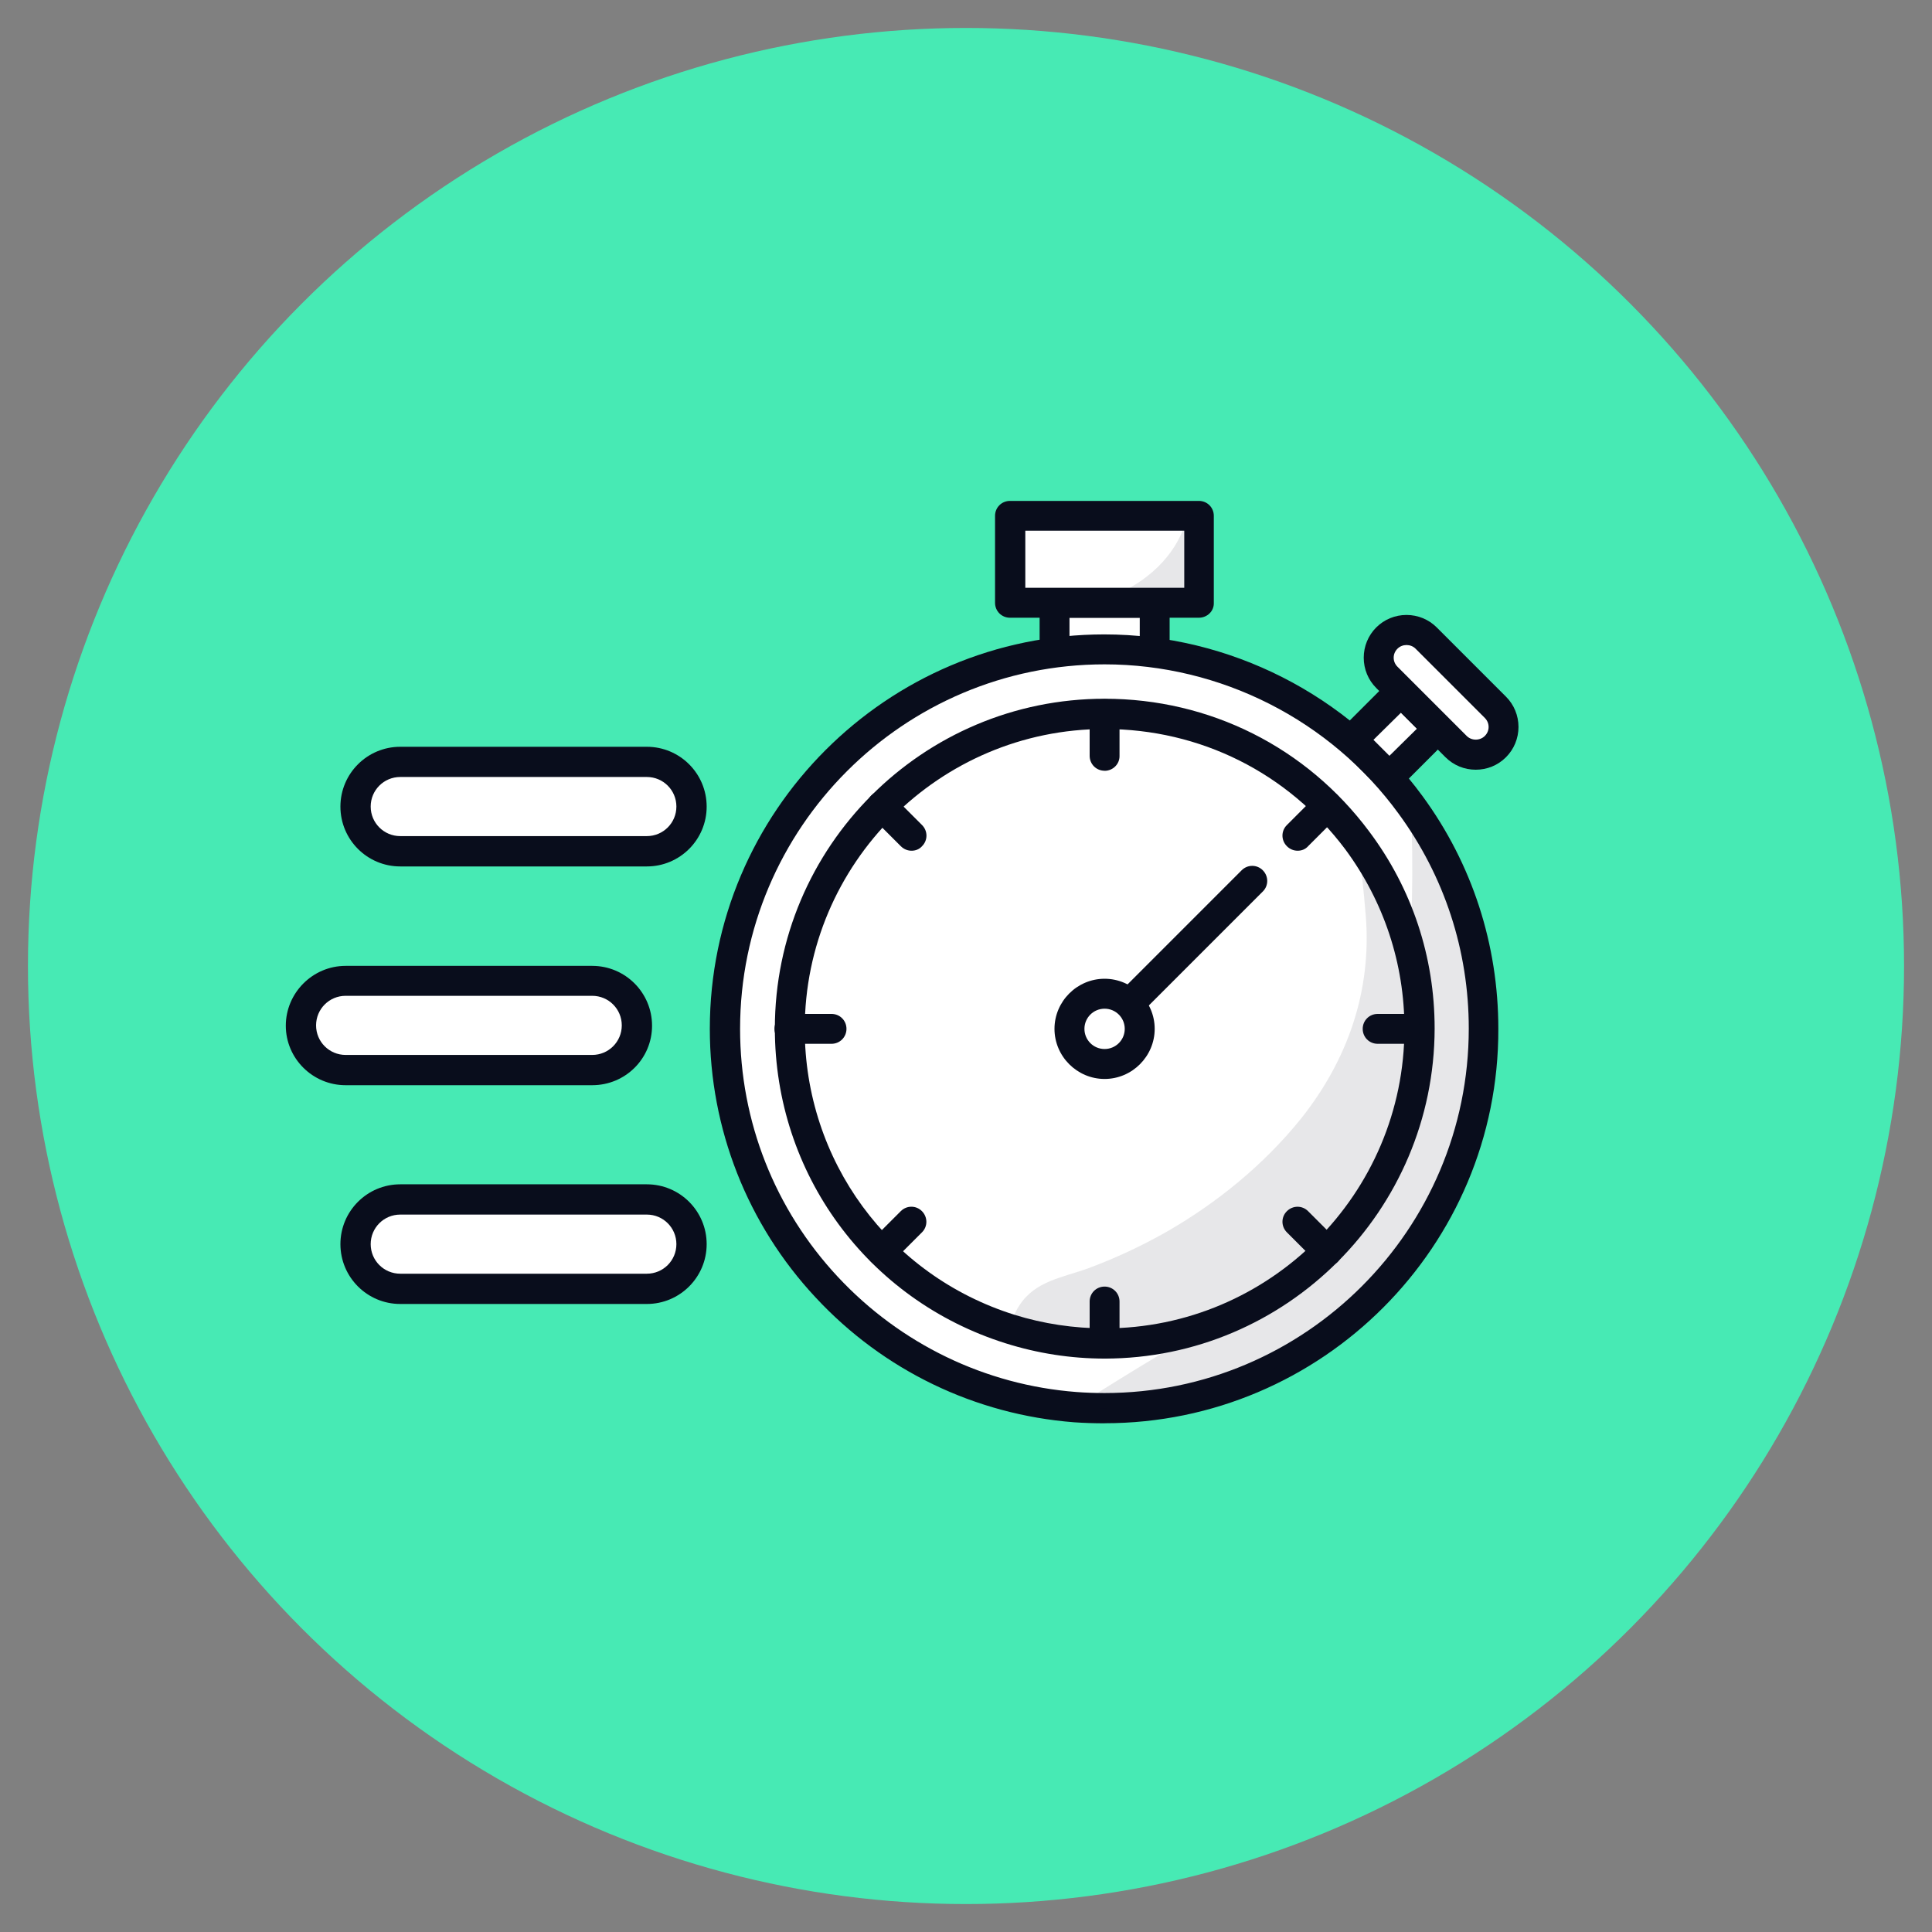 <svg xmlns="http://www.w3.org/2000/svg" id="Camada_1" viewBox="0 0 300 300"><rect x="0" y="0" width="300" height="300" fill="#808080" stroke="none"/><defs><style>      .cls-1 {        fill: #fff;      }      .cls-2 {        fill: #47eab4;      }      .cls-3 {        opacity: .1;      }      .cls-4 {        fill: #090d1c;      }    </style></defs><circle class="cls-2" cx="150" cy="150" r="145.66"></circle><g id="Camada_1-2" data-name="Camada_1"><g id="b"><g id="c"><g><g><rect class="cls-1" x="163.74" y="93.6" width="15.55" height="8.05"></rect><path class="cls-4" d="M179.3,104.02h-15.55c-1.3,0-2.32-1.03-2.32-2.32v-8.1c0-1.3,1.03-2.32,2.32-2.32h15.55c1.3,0,2.32,1.03,2.32,2.32v8.05c0,1.35-1.03,2.38-2.32,2.38ZM166.07,99.32h10.91v-3.4h-10.91v3.4Z"></path></g><g><path class="cls-1" d="M230.45,159.76c0,32.51-26.36,58.93-58.93,58.93-1.51,0-3.02-.05-4.54-.16-30.41-2.32-54.33-27.76-54.33-58.76s26.36-58.93,58.93-58.93c19.55,0,36.84,9.51,47.58,24.14,7.08,9.78,11.29,21.77,11.29,34.78h0Z"></path><path class="cls-4" d="M171.52,221.01c-1.57,0-3.19-.05-4.75-.16-15.34-1.19-29.6-8.05-40.13-19.39-10.59-11.34-16.42-26.2-16.42-41.7,0-33.76,27.49-61.25,61.25-61.25,19.44,0,37.92,9.4,49.42,25.11,7.72,10.53,11.77,23.06,11.77,36.13.11,33.76-27.38,61.25-61.14,61.25h0ZM171.52,103.16c-31.22,0-56.6,25.38-56.6,56.6,0,14.37,5.4,28.03,15.18,38.51,9.72,10.42,22.9,16.8,37.05,17.88,1.4.11,2.92.16,4.37.16,31.16,0,56.55-25.38,56.55-56.6,0-12.1-3.78-23.66-10.91-33.38-10.59-14.53-27.65-23.17-45.64-23.17h0Z"></path></g><g class="cls-3"><path class="cls-4" d="M230.45,159.76c0,32.51-26.36,58.93-58.93,58.93-1.51,0-3.02-.05-4.54-.16.38-.27.81-.54,1.19-.81,7.72-4.91,15.55-9.61,23.49-14.1,2.38-1.35,4.81-2.65,6.91-4.43,1.89-1.57,3.51-3.46,4.97-5.4,8.64-11.45,13.02-25.71,14.74-39.97,1.13-9.56,1.19-19.23.81-28.84,7.13,9.72,11.34,21.77,11.34,34.78h0Z"></path></g><g><path class="cls-1" d="M220.4,159.76c0,27.01-21.87,48.88-48.88,48.88-5.13,0-10.05-.76-14.69-2.21-19.82-6.27-34.19-24.74-34.19-46.61,0-27.01,21.87-48.88,48.88-48.88,16.04,0,30.3,7.72,39.21,19.71,6.05,8.05,9.67,18.15,9.67,29.11h0Z"></path><path class="cls-4" d="M171.52,210.96c-5.24,0-10.42-.81-15.39-2.38-21.44-6.75-35.81-26.36-35.81-48.88,0-28.25,22.95-51.2,51.2-51.2,16.31,0,31.33,7.51,41.1,20.63,6.64,8.86,10.15,19.44,10.15,30.57-.05,28.25-23.01,51.26-51.26,51.26h0ZM171.52,113.2c-25.65,0-46.56,20.9-46.56,46.56,0,20.42,13.07,38.29,32.57,44.4,4.48,1.4,9.24,2.11,13.99,2.11,25.65,0,46.56-20.9,46.56-46.56,0-10.1-3.19-19.71-9.18-27.82-8.91-11.88-22.52-18.69-37.38-18.69h0Z"></path></g><g><g><rect class="cls-1" x="211.29" y="109.91" width="10.69" height="8.21" transform="translate(-17.17 186.58) rotate(-45)"></rect><path class="cls-4" d="M215.76,122.98c-.59,0-1.19-.22-1.67-.7l-5.78-5.78c-.43-.43-.7-1.03-.7-1.67s.27-1.19.7-1.67l7.56-7.56c.92-.92,2.38-.92,3.29,0l5.78,5.78c.43.43.7,1.03.7,1.67s-.27,1.19-.7,1.67l-7.56,7.56c-.43.49-1.03.7-1.62.7h0ZM213.27,114.88l2.48,2.48,4.27-4.21-2.48-2.48-4.27,4.21Z"></path></g><g><path class="cls-1" d="M221.48,99.05l10.75,10.75c1.67,1.67,1.67,4.43,0,6.1h0c-1.67,1.67-4.43,1.67-6.1,0l-10.75-10.75c-1.67-1.67-1.67-4.43,0-6.1h0c1.67-1.67,4.37-1.67,6.1,0Z"></path><path class="cls-4" d="M229.15,119.52c-1.73,0-3.4-.65-4.7-1.94h0l-10.75-10.75c-1.24-1.24-1.94-2.92-1.94-4.7s.7-3.46,1.94-4.7c1.24-1.24,2.92-1.94,4.7-1.94s3.46.7,4.7,1.94l10.75,10.75c1.24,1.24,1.94,2.92,1.94,4.7s-.7,3.46-1.94,4.7c-1.3,1.3-2.97,1.94-4.7,1.94ZM227.75,114.28c.76.76,2.05.76,2.81,0,.38-.38.59-.86.59-1.4s-.22-1.03-.59-1.4l-10.75-10.75c-.76-.76-2.05-.76-2.81,0-.38.38-.59.86-.59,1.4s.22,1.03.59,1.4l10.75,10.75Z"></path></g></g><g><rect class="cls-1" x="156.83" y="80.09" width="29.33" height="13.5"></rect><path class="cls-4" d="M186.16,95.92h-29.33c-1.3,0-2.32-1.03-2.32-2.32v-13.5c0-1.3,1.03-2.32,2.32-2.32h29.33c1.3,0,2.32,1.03,2.32,2.32v13.5c.05,1.3-1.03,2.32-2.32,2.32ZM159.21,91.27h24.68v-8.86h-24.68v8.86h0Z"></path></g><path class="cls-4" d="M171.52,119.68c-1.3,0-2.32-1.03-2.32-2.32v-6.48c0-1.3,1.03-2.32,2.32-2.32s2.32,1.03,2.32,2.32v6.54c0,1.24-1.03,2.27-2.32,2.27Z"></path><path class="cls-4" d="M201.5,132.1c-.59,0-1.19-.22-1.67-.7-.92-.92-.92-2.38,0-3.29l4.59-4.59c.92-.92,2.38-.92,3.29,0s.92,2.38,0,3.29l-4.59,4.59c-.43.49-1.03.7-1.62.7h0Z"></path><path class="cls-4" d="M220.4,162.08h-6.48c-1.3,0-2.32-1.03-2.32-2.32s1.03-2.32,2.32-2.32h6.48c1.3,0,2.32,1.03,2.32,2.32s-1.03,2.32-2.32,2.32Z"></path><path class="cls-4" d="M206.09,196.65c-.59,0-1.19-.22-1.67-.7l-4.59-4.59c-.92-.92-.92-2.38,0-3.29s2.38-.92,3.29,0l4.59,4.59c.92.92.92,2.38,0,3.29-.43.43-1.03.7-1.62.7h0Z"></path><path class="cls-4" d="M171.52,210.96c-1.3,0-2.32-1.03-2.32-2.32v-6.54c0-1.3,1.03-2.32,2.32-2.32s2.32,1.03,2.32,2.32v6.54c0,1.3-1.03,2.32-2.32,2.32Z"></path><path class="cls-4" d="M136.95,196.65c-.59,0-1.19-.22-1.67-.7-.92-.92-.92-2.38,0-3.29l4.59-4.59c.92-.92,2.38-.92,3.29,0s.92,2.38,0,3.29l-4.59,4.59c-.43.43-1.03.7-1.62.7h0Z"></path><path class="cls-4" d="M129.12,162.08h-6.54c-1.3,0-2.32-1.03-2.32-2.32s1.03-2.32,2.32-2.32h6.54c1.3,0,2.32,1.03,2.32,2.32s-1.03,2.32-2.32,2.32Z"></path><path class="cls-4" d="M141.55,132.1c-.59,0-1.19-.22-1.67-.7l-4.59-4.59c-.92-.92-.92-2.38,0-3.29s2.38-.92,3.29,0l4.59,4.59c.92.92.92,2.38,0,3.29-.43.49-1.03.7-1.62.7h0Z"></path><path class="cls-4" d="M171.52,162.08c-.59,0-1.19-.22-1.67-.7-.92-.92-.92-2.38,0-3.29l22.95-22.95c.92-.92,2.38-.92,3.29,0s.92,2.38,0,3.29l-22.95,22.95c-.43.49-1.03.7-1.62.7h0Z"></path><g><circle class="cls-1" cx="171.52" cy="159.76" r="5.46"></circle><path class="cls-4" d="M171.52,167.54c-4.27,0-7.78-3.51-7.78-7.78s3.51-7.78,7.78-7.78,7.78,3.51,7.78,7.78-3.51,7.78-7.78,7.78ZM171.52,156.63c-1.73,0-3.13,1.4-3.13,3.13s1.4,3.13,3.13,3.13,3.13-1.4,3.13-3.13-1.4-3.13-3.13-3.13Z"></path></g><g><path class="cls-1" d="M55.18,125.25h0c0-3.83,3.13-6.97,6.97-6.97h38.29c3.83,0,6.97,3.13,6.97,6.97h0c0,3.83-3.13,6.97-6.97,6.97h-38.29c-3.83,0-6.97-3.13-6.97-6.97Z"></path><path class="cls-4" d="M100.44,134.54h-38.29c-5.13,0-9.29-4.16-9.29-9.29s4.16-9.29,9.29-9.29h38.29c5.13,0,9.29,4.16,9.29,9.29s-4.16,9.29-9.29,9.29ZM62.15,120.65c-2.54,0-4.59,2.05-4.59,4.59s2.05,4.59,4.59,4.59h38.29c2.54,0,4.59-2.05,4.59-4.59s-2.05-4.59-4.59-4.59h-38.29Z"></path></g><g><path class="cls-1" d="M46.7,159.27h0c0-3.83,3.13-6.97,6.97-6.97h38.29c3.83,0,6.97,3.13,6.97,6.97h0c0,3.83-3.13,6.97-6.97,6.97h-38.29c-3.83-.05-6.97-3.13-6.97-6.97Z"></path><path class="cls-4" d="M91.96,168.51h-38.29c-5.13,0-9.29-4.16-9.29-9.24s4.16-9.29,9.29-9.29h38.29c5.13,0,9.29,4.16,9.29,9.29s-4.16,9.24-9.29,9.24ZM53.67,154.63c-2.54,0-4.59,2.05-4.59,4.59s2.05,4.59,4.59,4.59h38.29c2.54,0,4.59-2.05,4.59-4.59s-2.05-4.59-4.59-4.59h-38.29Z"></path></g><g><path class="cls-1" d="M55.18,193.24h0c0-3.83,3.13-6.97,6.97-6.97h38.29c3.83,0,6.97,3.13,6.97,6.97h0c0,3.83-3.13,6.97-6.97,6.97h-38.29c-3.83-.05-6.97-3.13-6.97-6.97Z"></path><path class="cls-4" d="M100.44,202.48h-38.29c-5.13,0-9.29-4.16-9.29-9.29s4.16-9.29,9.29-9.29h38.29c5.13,0,9.29,4.16,9.29,9.29s-4.16,9.29-9.29,9.29ZM62.15,188.6c-2.54,0-4.59,2.05-4.59,4.59s2.05,4.59,4.59,4.59h38.29c2.54,0,4.59-2.05,4.59-4.59s-2.05-4.59-4.59-4.59h-38.29Z"></path></g><g class="cls-3"><path class="cls-4" d="M220.4,159.76c0,27.01-21.87,48.88-48.88,48.88-5.13,0-10.05-.76-14.69-2.21.27-1.3.7-2.59,1.46-3.73,2.48-3.83,6.75-4.32,10.75-5.78,4.21-1.57,8.26-3.46,12.15-5.67,7.89-4.54,15.07-10.42,20.79-17.5,7.29-9.13,11.02-19.88,10.1-31.49-.32-3.89-.7-7.78-1.35-11.61,6.05,8.05,9.67,18.15,9.67,29.11h0Z"></path></g><g class="cls-3"><path class="cls-4" d="M186.16,80.09v13.5h-13.93c.05-.27.22-.54.38-.76.32-.32.76-.54,1.13-.7,5.08-2.27,9.51-6.7,10.59-12.04h1.84Z"></path></g></g></g></g></g></svg>